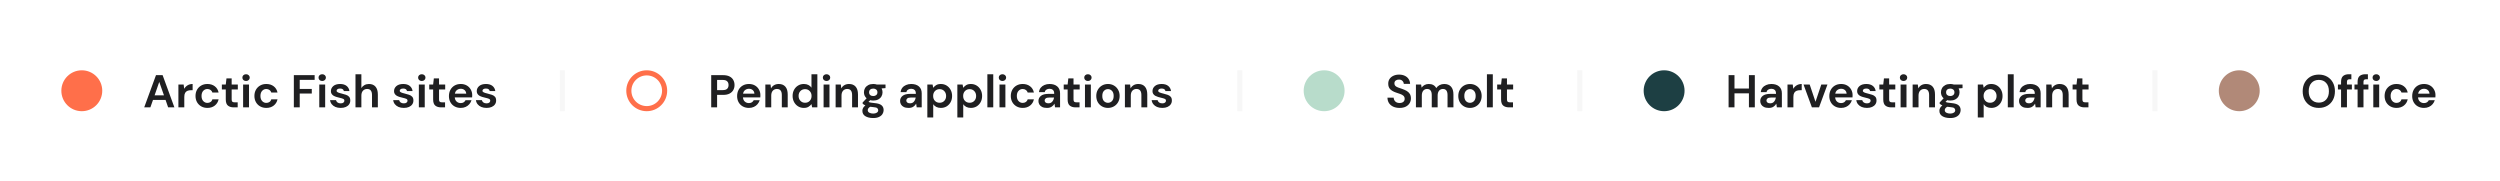 <svg xmlns:xlink="http://www.w3.org/1999/xlink" xmlns="http://www.w3.org/2000/svg" width="978" height="71" viewBox="0 0 978 71" fill="none">
<rect width="978" height="71" fill="white"/>
<circle cx="32" cy="35.5" r="8" fill="#FF6F4A"/>
<path d="M56.414 42L61.022 29.4H63.614L68.222 42H65.774L64.766 39.084H59.852L58.826 42H56.414ZM60.482 37.284H64.136L62.3 32.046L60.482 37.284ZM69.791 42V33.072H71.843L72.059 34.746C72.383 34.17 72.821 33.714 73.373 33.378C73.937 33.03 74.597 32.856 75.353 32.856V35.286H74.705C74.201 35.286 73.751 35.364 73.355 35.52C72.959 35.676 72.647 35.946 72.419 36.33C72.203 36.714 72.095 37.248 72.095 37.932V42H69.791ZM81.144 42.216C80.232 42.216 79.428 42.018 78.732 41.622C78.036 41.226 77.484 40.674 77.076 39.966C76.68 39.258 76.482 38.448 76.482 37.536C76.482 36.624 76.68 35.814 77.076 35.106C77.484 34.398 78.036 33.846 78.732 33.45C79.428 33.054 80.232 32.856 81.144 32.856C82.284 32.856 83.244 33.156 84.024 33.756C84.804 34.344 85.302 35.16 85.518 36.204H83.088C82.968 35.772 82.728 35.436 82.368 35.196C82.02 34.944 81.606 34.818 81.126 34.818C80.49 34.818 79.95 35.058 79.506 35.538C79.062 36.018 78.84 36.684 78.84 37.536C78.84 38.388 79.062 39.054 79.506 39.534C79.95 40.014 80.49 40.254 81.126 40.254C81.606 40.254 82.02 40.134 82.368 39.894C82.728 39.654 82.968 39.312 83.088 38.868H85.518C85.302 39.876 84.804 40.686 84.024 41.298C83.244 41.91 82.284 42.216 81.144 42.216ZM91.418 42C90.481 42 89.731 41.772 89.168 41.316C88.603 40.86 88.322 40.05 88.322 38.886V34.998H86.791V33.072H88.322L88.591 30.678H90.626V33.072H93.037V34.998H90.626V38.904C90.626 39.336 90.716 39.636 90.895 39.804C91.088 39.96 91.412 40.038 91.868 40.038H92.984V42H91.418ZM96.258 31.686C95.838 31.686 95.49 31.56 95.214 31.308C94.95 31.056 94.818 30.738 94.818 30.354C94.818 29.97 94.95 29.658 95.214 29.418C95.49 29.166 95.838 29.04 96.258 29.04C96.678 29.04 97.02 29.166 97.284 29.418C97.56 29.658 97.698 29.97 97.698 30.354C97.698 30.738 97.56 31.056 97.284 31.308C97.02 31.56 96.678 31.686 96.258 31.686ZM95.106 42V33.072H97.41V42H95.106ZM104.189 42.216C103.277 42.216 102.473 42.018 101.777 41.622C101.081 41.226 100.529 40.674 100.121 39.966C99.725 39.258 99.526 38.448 99.526 37.536C99.526 36.624 99.725 35.814 100.121 35.106C100.529 34.398 101.081 33.846 101.777 33.45C102.473 33.054 103.277 32.856 104.189 32.856C105.329 32.856 106.289 33.156 107.069 33.756C107.849 34.344 108.347 35.16 108.563 36.204H106.133C106.013 35.772 105.773 35.436 105.413 35.196C105.065 34.944 104.651 34.818 104.171 34.818C103.535 34.818 102.995 35.058 102.551 35.538C102.107 36.018 101.885 36.684 101.885 37.536C101.885 38.388 102.107 39.054 102.551 39.534C102.995 40.014 103.535 40.254 104.171 40.254C104.651 40.254 105.065 40.134 105.413 39.894C105.773 39.654 106.013 39.312 106.133 38.868H108.563C108.347 39.876 107.849 40.686 107.069 41.298C106.289 41.91 105.329 42.216 104.189 42.216ZM114.951 42V29.4H123.087V31.254H117.255V34.782H121.971V36.6H117.255V42H114.951ZM126.053 31.686C125.633 31.686 125.285 31.56 125.009 31.308C124.745 31.056 124.613 30.738 124.613 30.354C124.613 29.97 124.745 29.658 125.009 29.418C125.285 29.166 125.633 29.04 126.053 29.04C126.473 29.04 126.815 29.166 127.079 29.418C127.355 29.658 127.493 29.97 127.493 30.354C127.493 30.738 127.355 31.056 127.079 31.308C126.815 31.56 126.473 31.686 126.053 31.686ZM124.901 42V33.072H127.205V42H124.901ZM133.299 42.216C132.507 42.216 131.811 42.09 131.211 41.838C130.611 41.574 130.131 41.214 129.771 40.758C129.411 40.302 129.195 39.774 129.123 39.174H131.445C131.517 39.522 131.709 39.822 132.021 40.074C132.345 40.314 132.759 40.434 133.263 40.434C133.767 40.434 134.133 40.332 134.361 40.128C134.601 39.924 134.721 39.69 134.721 39.426C134.721 39.042 134.553 38.784 134.217 38.652C133.881 38.508 133.413 38.37 132.813 38.238C132.429 38.154 132.039 38.052 131.643 37.932C131.247 37.812 130.881 37.662 130.545 37.482C130.221 37.29 129.957 37.05 129.753 36.762C129.549 36.462 129.447 36.096 129.447 35.664C129.447 34.872 129.759 34.206 130.383 33.666C131.019 33.126 131.907 32.856 133.047 32.856C134.103 32.856 134.943 33.102 135.567 33.594C136.203 34.086 136.581 34.764 136.701 35.628H134.523C134.391 34.968 133.893 34.638 133.029 34.638C132.597 34.638 132.261 34.722 132.021 34.89C131.793 35.058 131.679 35.268 131.679 35.52C131.679 35.784 131.853 35.994 132.201 36.15C132.549 36.306 133.011 36.45 133.587 36.582C134.211 36.726 134.781 36.888 135.297 37.068C135.825 37.236 136.245 37.494 136.557 37.842C136.869 38.178 137.025 38.664 137.025 39.3C137.037 39.852 136.893 40.35 136.593 40.794C136.293 41.238 135.861 41.586 135.297 41.838C134.733 42.09 134.067 42.216 133.299 42.216ZM139.066 42V29.04H141.37V34.44C141.67 33.948 142.072 33.564 142.576 33.288C143.092 33 143.68 32.856 144.34 32.856C145.444 32.856 146.296 33.204 146.896 33.9C147.508 34.596 147.814 35.616 147.814 36.96V42H145.528V37.176C145.528 36.408 145.372 35.82 145.06 35.412C144.76 35.004 144.28 34.8 143.62 34.8C142.972 34.8 142.432 35.028 142 35.484C141.58 35.94 141.37 36.576 141.37 37.392V42H139.066ZM157.997 42.216C157.205 42.216 156.509 42.09 155.909 41.838C155.309 41.574 154.829 41.214 154.469 40.758C154.109 40.302 153.893 39.774 153.821 39.174H156.143C156.215 39.522 156.407 39.822 156.719 40.074C157.043 40.314 157.457 40.434 157.961 40.434C158.465 40.434 158.831 40.332 159.059 40.128C159.299 39.924 159.419 39.69 159.419 39.426C159.419 39.042 159.251 38.784 158.915 38.652C158.579 38.508 158.111 38.37 157.511 38.238C157.127 38.154 156.737 38.052 156.341 37.932C155.945 37.812 155.579 37.662 155.243 37.482C154.919 37.29 154.655 37.05 154.451 36.762C154.247 36.462 154.145 36.096 154.145 35.664C154.145 34.872 154.457 34.206 155.081 33.666C155.717 33.126 156.605 32.856 157.745 32.856C158.801 32.856 159.641 33.102 160.265 33.594C160.901 34.086 161.279 34.764 161.399 35.628H159.221C159.089 34.968 158.591 34.638 157.727 34.638C157.295 34.638 156.959 34.722 156.719 34.89C156.491 35.058 156.377 35.268 156.377 35.52C156.377 35.784 156.551 35.994 156.899 36.15C157.247 36.306 157.709 36.45 158.285 36.582C158.909 36.726 159.479 36.888 159.995 37.068C160.523 37.236 160.943 37.494 161.255 37.842C161.567 38.178 161.723 38.664 161.723 39.3C161.735 39.852 161.591 40.35 161.291 40.794C160.991 41.238 160.559 41.586 159.995 41.838C159.431 42.09 158.765 42.216 157.997 42.216ZM165.006 31.686C164.586 31.686 164.238 31.56 163.962 31.308C163.698 31.056 163.566 30.738 163.566 30.354C163.566 29.97 163.698 29.658 163.962 29.418C164.238 29.166 164.586 29.04 165.006 29.04C165.426 29.04 165.768 29.166 166.032 29.418C166.308 29.658 166.446 29.97 166.446 30.354C166.446 30.738 166.308 31.056 166.032 31.308C165.768 31.56 165.426 31.686 165.006 31.686ZM163.854 42V33.072H166.158V42H163.854ZM172.541 42C171.605 42 170.855 41.772 170.291 41.316C169.727 40.86 169.445 40.05 169.445 38.886V34.998H167.915V33.072H169.445L169.715 30.678H171.749V33.072H174.161V34.998H171.749V38.904C171.749 39.336 171.839 39.636 172.019 39.804C172.211 39.96 172.535 40.038 172.991 40.038H174.107V42H172.541ZM180.248 42.216C179.348 42.216 178.55 42.024 177.854 41.64C177.158 41.256 176.612 40.716 176.216 40.02C175.82 39.324 175.622 38.52 175.622 37.608C175.622 36.684 175.814 35.862 176.198 35.142C176.594 34.422 177.134 33.864 177.818 33.468C178.514 33.06 179.33 32.856 180.266 32.856C181.142 32.856 181.916 33.048 182.588 33.432C183.26 33.816 183.782 34.344 184.154 35.016C184.538 35.676 184.73 36.414 184.73 37.23C184.73 37.362 184.724 37.5 184.712 37.644C184.712 37.788 184.706 37.938 184.694 38.094H177.908C177.956 38.79 178.196 39.336 178.628 39.732C179.072 40.128 179.606 40.326 180.23 40.326C180.698 40.326 181.088 40.224 181.4 40.02C181.724 39.804 181.964 39.528 182.12 39.192H184.46C184.292 39.756 184.01 40.272 183.614 40.74C183.23 41.196 182.75 41.556 182.174 41.82C181.61 42.084 180.968 42.216 180.248 42.216ZM180.266 34.728C179.702 34.728 179.204 34.89 178.772 35.214C178.34 35.526 178.064 36.006 177.944 36.654H182.39C182.354 36.066 182.138 35.598 181.742 35.25C181.346 34.902 180.854 34.728 180.266 34.728ZM190.358 42.216C189.566 42.216 188.87 42.09 188.27 41.838C187.67 41.574 187.19 41.214 186.83 40.758C186.47 40.302 186.254 39.774 186.182 39.174H188.504C188.576 39.522 188.768 39.822 189.08 40.074C189.404 40.314 189.818 40.434 190.322 40.434C190.826 40.434 191.192 40.332 191.42 40.128C191.66 39.924 191.78 39.69 191.78 39.426C191.78 39.042 191.612 38.784 191.276 38.652C190.94 38.508 190.472 38.37 189.872 38.238C189.488 38.154 189.098 38.052 188.702 37.932C188.306 37.812 187.94 37.662 187.604 37.482C187.28 37.29 187.016 37.05 186.812 36.762C186.608 36.462 186.506 36.096 186.506 35.664C186.506 34.872 186.818 34.206 187.442 33.666C188.078 33.126 188.966 32.856 190.106 32.856C191.162 32.856 192.002 33.102 192.626 33.594C193.262 34.086 193.64 34.764 193.76 35.628H191.582C191.45 34.968 190.952 34.638 190.088 34.638C189.656 34.638 189.32 34.722 189.08 34.89C188.852 35.058 188.738 35.268 188.738 35.52C188.738 35.784 188.912 35.994 189.26 36.15C189.608 36.306 190.07 36.45 190.646 36.582C191.27 36.726 191.84 36.888 192.356 37.068C192.884 37.236 193.304 37.494 193.616 37.842C193.928 38.178 194.084 38.664 194.084 39.3C194.096 39.852 193.952 40.35 193.652 40.794C193.352 41.238 192.92 41.586 192.356 41.838C191.792 42.09 191.126 42.216 190.358 42.216Z" fill="#1F1F21"/>
<rect x="219" y="27.5" width="2" height="16" fill="#F7F7F7"/>
<circle cx="253" cy="35.5" r="7" stroke="#FF6F4A" stroke-width="2"/>
<path d="M278.224 42V29.4H282.886C283.894 29.4 284.728 29.568 285.388 29.904C286.048 30.24 286.54 30.702 286.864 31.29C287.188 31.878 287.35 32.538 287.35 33.27C287.35 33.966 287.194 34.608 286.882 35.196C286.57 35.772 286.084 36.24 285.424 36.6C284.764 36.948 283.918 37.122 282.886 37.122H280.528V42H278.224ZM280.528 35.25H282.742C283.546 35.25 284.122 35.076 284.47 34.728C284.83 34.368 285.01 33.882 285.01 33.27C285.01 32.646 284.83 32.16 284.47 31.812C284.122 31.452 283.546 31.272 282.742 31.272H280.528V35.25ZM292.985 42.216C292.085 42.216 291.287 42.024 290.591 41.64C289.895 41.256 289.349 40.716 288.953 40.02C288.557 39.324 288.359 38.52 288.359 37.608C288.359 36.684 288.551 35.862 288.935 35.142C289.331 34.422 289.871 33.864 290.555 33.468C291.251 33.06 292.067 32.856 293.003 32.856C293.879 32.856 294.653 33.048 295.325 33.432C295.997 33.816 296.519 34.344 296.891 35.016C297.275 35.676 297.467 36.414 297.467 37.23C297.467 37.362 297.461 37.5 297.449 37.644C297.449 37.788 297.443 37.938 297.431 38.094H290.645C290.693 38.79 290.933 39.336 291.365 39.732C291.809 40.128 292.343 40.326 292.967 40.326C293.435 40.326 293.825 40.224 294.137 40.02C294.461 39.804 294.701 39.528 294.857 39.192H297.197C297.029 39.756 296.747 40.272 296.351 40.74C295.967 41.196 295.487 41.556 294.911 41.82C294.347 42.084 293.705 42.216 292.985 42.216ZM293.003 34.728C292.439 34.728 291.941 34.89 291.509 35.214C291.077 35.526 290.801 36.006 290.681 36.654H295.127C295.091 36.066 294.875 35.598 294.479 35.25C294.083 34.902 293.591 34.728 293.003 34.728ZM299.404 42V33.072H301.438L301.618 34.584C301.894 34.056 302.29 33.636 302.806 33.324C303.334 33.012 303.952 32.856 304.66 32.856C305.764 32.856 306.622 33.204 307.234 33.9C307.846 34.596 308.152 35.616 308.152 36.96V42H305.848V37.176C305.848 36.408 305.692 35.82 305.38 35.412C305.068 35.004 304.582 34.8 303.922 34.8C303.274 34.8 302.74 35.028 302.32 35.484C301.912 35.94 301.708 36.576 301.708 37.392V42H299.404ZM314.46 42.216C313.62 42.216 312.87 42.012 312.21 41.604C311.55 41.196 311.028 40.638 310.644 39.93C310.26 39.222 310.068 38.418 310.068 37.518C310.068 36.618 310.26 35.82 310.644 35.124C311.028 34.416 311.55 33.864 312.21 33.468C312.87 33.06 313.62 32.856 314.46 32.856C315.132 32.856 315.72 32.982 316.224 33.234C316.728 33.486 317.136 33.84 317.448 34.296V29.04H319.752V42H317.7L317.448 40.722C317.16 41.118 316.776 41.466 316.296 41.766C315.828 42.066 315.216 42.216 314.46 42.216ZM314.946 40.2C315.69 40.2 316.296 39.954 316.764 39.462C317.244 38.958 317.484 38.316 317.484 37.536C317.484 36.756 317.244 36.12 316.764 35.628C316.296 35.124 315.69 34.872 314.946 34.872C314.214 34.872 313.608 35.118 313.128 35.61C312.648 36.102 312.408 36.738 312.408 37.518C312.408 38.298 312.648 38.94 313.128 39.444C313.608 39.948 314.214 40.2 314.946 40.2ZM323.34 31.686C322.92 31.686 322.572 31.56 322.296 31.308C322.032 31.056 321.9 30.738 321.9 30.354C321.9 29.97 322.032 29.658 322.296 29.418C322.572 29.166 322.92 29.04 323.34 29.04C323.76 29.04 324.102 29.166 324.366 29.418C324.642 29.658 324.78 29.97 324.78 30.354C324.78 30.738 324.642 31.056 324.366 31.308C324.102 31.56 323.76 31.686 323.34 31.686ZM322.188 42V33.072H324.492V42H322.188ZM326.897 42V33.072H328.931L329.111 34.584C329.387 34.056 329.783 33.636 330.299 33.324C330.827 33.012 331.445 32.856 332.153 32.856C333.257 32.856 334.115 33.204 334.727 33.9C335.339 34.596 335.645 35.616 335.645 36.96V42H333.341V37.176C333.341 36.408 333.185 35.82 332.873 35.412C332.561 35.004 332.075 34.8 331.415 34.8C330.767 34.8 330.233 35.028 329.813 35.484C329.405 35.94 329.201 36.576 329.201 37.392V42H326.897ZM341.628 39.336C341.196 39.336 340.794 39.288 340.422 39.192L339.756 39.858C339.96 39.966 340.236 40.056 340.584 40.128C340.932 40.2 341.496 40.272 342.276 40.344C343.464 40.452 344.328 40.734 344.868 41.19C345.408 41.646 345.678 42.276 345.678 43.08C345.678 43.608 345.534 44.106 345.246 44.574C344.958 45.054 344.514 45.438 343.914 45.726C343.314 46.026 342.546 46.176 341.61 46.176C340.338 46.176 339.312 45.936 338.532 45.456C337.752 44.988 337.362 44.28 337.362 43.332C337.362 42.528 337.752 41.832 338.532 41.244C338.292 41.136 338.082 41.022 337.902 40.902C337.734 40.782 337.584 40.656 337.452 40.524V40.11L339.018 38.454C338.322 37.842 337.974 37.056 337.974 36.096C337.974 35.496 338.118 34.95 338.406 34.458C338.706 33.966 339.126 33.576 339.666 33.288C340.206 33 340.86 32.856 341.628 32.856C342.132 32.856 342.6 32.928 343.032 33.072H346.416V34.476L344.886 34.584C345.126 35.04 345.246 35.544 345.246 36.096C345.246 36.696 345.102 37.242 344.814 37.734C344.526 38.226 344.106 38.616 343.554 38.904C343.014 39.192 342.372 39.336 341.628 39.336ZM341.628 37.572C342.096 37.572 342.48 37.446 342.78 37.194C343.092 36.942 343.248 36.582 343.248 36.114C343.248 35.646 343.092 35.286 342.78 35.034C342.48 34.782 342.096 34.656 341.628 34.656C341.136 34.656 340.74 34.782 340.44 35.034C340.14 35.286 339.99 35.646 339.99 36.114C339.99 36.582 340.14 36.942 340.44 37.194C340.74 37.446 341.136 37.572 341.628 37.572ZM339.468 43.098C339.468 43.542 339.672 43.872 340.08 44.088C340.5 44.316 341.01 44.43 341.61 44.43C342.186 44.43 342.654 44.31 343.014 44.07C343.374 43.842 343.554 43.53 343.554 43.134C343.554 42.81 343.434 42.54 343.194 42.324C342.966 42.108 342.504 41.976 341.808 41.928C341.316 41.892 340.86 41.838 340.44 41.766C340.092 41.958 339.84 42.168 339.684 42.396C339.54 42.624 339.468 42.858 339.468 43.098ZM355.463 42.216C354.695 42.216 354.065 42.096 353.573 41.856C353.081 41.604 352.715 41.274 352.475 40.866C352.235 40.458 352.115 40.008 352.115 39.516C352.115 38.688 352.439 38.016 353.087 37.5C353.735 36.984 354.707 36.726 356.003 36.726H358.271V36.51C358.271 35.898 358.097 35.448 357.749 35.16C357.401 34.872 356.969 34.728 356.453 34.728C355.985 34.728 355.577 34.842 355.229 35.07C354.881 35.286 354.665 35.61 354.581 36.042H352.331C352.391 35.394 352.607 34.83 352.979 34.35C353.363 33.87 353.855 33.504 354.455 33.252C355.055 32.988 355.727 32.856 356.471 32.856C357.743 32.856 358.745 33.174 359.477 33.81C360.209 34.446 360.575 35.346 360.575 36.51V42H358.613L358.397 40.56C358.133 41.04 357.761 41.436 357.281 41.748C356.813 42.06 356.207 42.216 355.463 42.216ZM355.985 40.416C356.645 40.416 357.155 40.2 357.515 39.768C357.887 39.336 358.121 38.802 358.217 38.166H356.255C355.643 38.166 355.205 38.28 354.941 38.508C354.677 38.724 354.545 38.994 354.545 39.318C354.545 39.666 354.677 39.936 354.941 40.128C355.205 40.32 355.553 40.416 355.985 40.416ZM362.774 45.96V33.072H364.826L365.078 34.35C365.366 33.954 365.744 33.606 366.212 33.306C366.692 33.006 367.31 32.856 368.066 32.856C368.906 32.856 369.656 33.06 370.316 33.468C370.976 33.876 371.498 34.434 371.882 35.142C372.266 35.85 372.458 36.654 372.458 37.554C372.458 38.454 372.266 39.258 371.882 39.966C371.498 40.662 370.976 41.214 370.316 41.622C369.656 42.018 368.906 42.216 368.066 42.216C367.394 42.216 366.806 42.09 366.302 41.838C365.798 41.586 365.39 41.232 365.078 40.776V45.96H362.774ZM367.58 40.2C368.312 40.2 368.918 39.954 369.398 39.462C369.878 38.97 370.118 38.334 370.118 37.554C370.118 36.774 369.878 36.132 369.398 35.628C368.918 35.124 368.312 34.872 367.58 34.872C366.836 34.872 366.224 35.124 365.744 35.628C365.276 36.12 365.042 36.756 365.042 37.536C365.042 38.316 365.276 38.958 365.744 39.462C366.224 39.954 366.836 40.2 367.58 40.2ZM374.516 45.96V33.072H376.568L376.82 34.35C377.108 33.954 377.486 33.606 377.954 33.306C378.434 33.006 379.052 32.856 379.808 32.856C380.648 32.856 381.398 33.06 382.058 33.468C382.718 33.876 383.24 34.434 383.624 35.142C384.008 35.85 384.2 36.654 384.2 37.554C384.2 38.454 384.008 39.258 383.624 39.966C383.24 40.662 382.718 41.214 382.058 41.622C381.398 42.018 380.648 42.216 379.808 42.216C379.136 42.216 378.548 42.09 378.044 41.838C377.54 41.586 377.132 41.232 376.82 40.776V45.96H374.516ZM379.322 40.2C380.054 40.2 380.66 39.954 381.14 39.462C381.62 38.97 381.86 38.334 381.86 37.554C381.86 36.774 381.62 36.132 381.14 35.628C380.66 35.124 380.054 34.872 379.322 34.872C378.578 34.872 377.966 35.124 377.486 35.628C377.018 36.12 376.784 36.756 376.784 37.536C376.784 38.316 377.018 38.958 377.486 39.462C377.966 39.954 378.578 40.2 379.322 40.2ZM386.258 42V29.04H388.562V42H386.258ZM392.158 31.686C391.738 31.686 391.39 31.56 391.114 31.308C390.85 31.056 390.718 30.738 390.718 30.354C390.718 29.97 390.85 29.658 391.114 29.418C391.39 29.166 391.738 29.04 392.158 29.04C392.578 29.04 392.92 29.166 393.184 29.418C393.46 29.658 393.598 29.97 393.598 30.354C393.598 30.738 393.46 31.056 393.184 31.308C392.92 31.56 392.578 31.686 392.158 31.686ZM391.006 42V33.072H393.31V42H391.006ZM400.089 42.216C399.177 42.216 398.373 42.018 397.677 41.622C396.981 41.226 396.429 40.674 396.021 39.966C395.625 39.258 395.427 38.448 395.427 37.536C395.427 36.624 395.625 35.814 396.021 35.106C396.429 34.398 396.981 33.846 397.677 33.45C398.373 33.054 399.177 32.856 400.089 32.856C401.229 32.856 402.189 33.156 402.969 33.756C403.749 34.344 404.247 35.16 404.463 36.204H402.033C401.913 35.772 401.673 35.436 401.313 35.196C400.965 34.944 400.551 34.818 400.071 34.818C399.435 34.818 398.895 35.058 398.451 35.538C398.007 36.018 397.785 36.684 397.785 37.536C397.785 38.388 398.007 39.054 398.451 39.534C398.895 40.014 399.435 40.254 400.071 40.254C400.551 40.254 400.965 40.134 401.313 39.894C401.673 39.654 401.913 39.312 402.033 38.868H404.463C404.247 39.876 403.749 40.686 402.969 41.298C402.189 41.91 401.229 42.216 400.089 42.216ZM409.586 42.216C408.818 42.216 408.188 42.096 407.696 41.856C407.204 41.604 406.838 41.274 406.598 40.866C406.358 40.458 406.238 40.008 406.238 39.516C406.238 38.688 406.562 38.016 407.21 37.5C407.858 36.984 408.83 36.726 410.126 36.726H412.394V36.51C412.394 35.898 412.22 35.448 411.872 35.16C411.524 34.872 411.092 34.728 410.576 34.728C410.108 34.728 409.7 34.842 409.352 35.07C409.004 35.286 408.788 35.61 408.704 36.042H406.454C406.514 35.394 406.73 34.83 407.102 34.35C407.486 33.87 407.978 33.504 408.578 33.252C409.178 32.988 409.85 32.856 410.594 32.856C411.866 32.856 412.868 33.174 413.6 33.81C414.332 34.446 414.698 35.346 414.698 36.51V42H412.736L412.52 40.56C412.256 41.04 411.884 41.436 411.404 41.748C410.936 42.06 410.33 42.216 409.586 42.216ZM410.108 40.416C410.768 40.416 411.278 40.2 411.638 39.768C412.01 39.336 412.244 38.802 412.34 38.166H410.378C409.766 38.166 409.328 38.28 409.064 38.508C408.8 38.724 408.668 38.994 408.668 39.318C408.668 39.666 408.8 39.936 409.064 40.128C409.328 40.32 409.676 40.416 410.108 40.416ZM420.752 42C419.816 42 419.066 41.772 418.502 41.316C417.938 40.86 417.656 40.05 417.656 38.886V34.998H416.126V33.072H417.656L417.926 30.678H419.96V33.072H422.372V34.998H419.96V38.904C419.96 39.336 420.05 39.636 420.23 39.804C420.422 39.96 420.746 40.038 421.202 40.038H422.318V42H420.752ZM425.592 31.686C425.172 31.686 424.824 31.56 424.548 31.308C424.284 31.056 424.152 30.738 424.152 30.354C424.152 29.97 424.284 29.658 424.548 29.418C424.824 29.166 425.172 29.04 425.592 29.04C426.012 29.04 426.354 29.166 426.618 29.418C426.894 29.658 427.032 29.97 427.032 30.354C427.032 30.738 426.894 31.056 426.618 31.308C426.354 31.56 426.012 31.686 425.592 31.686ZM424.44 42V33.072H426.744V42H424.44ZM433.433 42.216C432.569 42.216 431.789 42.018 431.093 41.622C430.409 41.226 429.863 40.68 429.455 39.984C429.059 39.276 428.861 38.46 428.861 37.536C428.861 36.612 429.065 35.802 429.473 35.106C429.881 34.398 430.427 33.846 431.111 33.45C431.807 33.054 432.587 32.856 433.451 32.856C434.303 32.856 435.071 33.054 435.755 33.45C436.451 33.846 436.997 34.398 437.393 35.106C437.801 35.802 438.005 36.612 438.005 37.536C438.005 38.46 437.801 39.276 437.393 39.984C436.997 40.68 436.451 41.226 435.755 41.622C435.059 42.018 434.285 42.216 433.433 42.216ZM433.433 40.218C434.033 40.218 434.555 39.996 434.999 39.552C435.443 39.096 435.665 38.424 435.665 37.536C435.665 36.648 435.443 35.982 434.999 35.538C434.555 35.082 434.039 34.854 433.451 34.854C432.839 34.854 432.311 35.082 431.867 35.538C431.435 35.982 431.219 36.648 431.219 37.536C431.219 38.424 431.435 39.096 431.867 39.552C432.311 39.996 432.833 40.218 433.433 40.218ZM440.065 42V33.072H442.099L442.279 34.584C442.555 34.056 442.951 33.636 443.467 33.324C443.995 33.012 444.613 32.856 445.321 32.856C446.425 32.856 447.283 33.204 447.895 33.9C448.507 34.596 448.813 35.616 448.813 36.96V42H446.509V37.176C446.509 36.408 446.353 35.82 446.041 35.412C445.729 35.004 445.243 34.8 444.583 34.8C443.935 34.8 443.401 35.028 442.981 35.484C442.573 35.94 442.369 36.576 442.369 37.392V42H440.065ZM454.706 42.216C453.914 42.216 453.218 42.09 452.618 41.838C452.018 41.574 451.538 41.214 451.178 40.758C450.818 40.302 450.602 39.774 450.53 39.174H452.852C452.924 39.522 453.116 39.822 453.428 40.074C453.752 40.314 454.166 40.434 454.67 40.434C455.174 40.434 455.54 40.332 455.768 40.128C456.008 39.924 456.128 39.69 456.128 39.426C456.128 39.042 455.96 38.784 455.624 38.652C455.288 38.508 454.82 38.37 454.22 38.238C453.836 38.154 453.446 38.052 453.05 37.932C452.654 37.812 452.288 37.662 451.952 37.482C451.628 37.29 451.364 37.05 451.16 36.762C450.956 36.462 450.854 36.096 450.854 35.664C450.854 34.872 451.166 34.206 451.79 33.666C452.426 33.126 453.314 32.856 454.454 32.856C455.51 32.856 456.35 33.102 456.974 33.594C457.61 34.086 457.988 34.764 458.108 35.628H455.93C455.798 34.968 455.3 34.638 454.436 34.638C454.004 34.638 453.668 34.722 453.428 34.89C453.2 35.058 453.086 35.268 453.086 35.52C453.086 35.784 453.26 35.994 453.608 36.15C453.956 36.306 454.418 36.45 454.994 36.582C455.618 36.726 456.188 36.888 456.704 37.068C457.232 37.236 457.652 37.494 457.964 37.842C458.276 38.178 458.432 38.664 458.432 39.3C458.444 39.852 458.3 40.35 458 40.794C457.7 41.238 457.268 41.586 456.704 41.838C456.14 42.09 455.474 42.216 454.706 42.216Z" fill="#1F1F21"/>
<rect x="484" y="27.5" width="2" height="16" fill="#F7F7F7"/>
<circle cx="518" cy="35.5" r="8" fill="#B8DCCB"/>
<path d="M547.526 42.216C546.602 42.216 545.786 42.06 545.078 41.748C544.37 41.424 543.812 40.968 543.404 40.38C542.996 39.78 542.786 39.054 542.774 38.202H545.204C545.228 38.79 545.438 39.288 545.834 39.696C546.242 40.092 546.8 40.29 547.508 40.29C548.12 40.29 548.606 40.146 548.966 39.858C549.326 39.558 549.506 39.162 549.506 38.67C549.506 38.154 549.344 37.752 549.02 37.464C548.708 37.176 548.288 36.942 547.76 36.762C547.232 36.582 546.668 36.39 546.068 36.186C545.096 35.85 544.352 35.418 543.836 34.89C543.332 34.362 543.08 33.66 543.08 32.784C543.068 32.04 543.242 31.404 543.602 30.876C543.974 30.336 544.478 29.922 545.114 29.634C545.75 29.334 546.482 29.184 547.31 29.184C548.15 29.184 548.888 29.334 549.524 29.634C550.172 29.934 550.676 30.354 551.036 30.894C551.408 31.434 551.606 32.076 551.63 32.82H549.164C549.152 32.376 548.978 31.986 548.642 31.65C548.318 31.302 547.862 31.128 547.274 31.128C546.77 31.116 546.344 31.242 545.996 31.506C545.66 31.758 545.492 32.13 545.492 32.622C545.492 33.042 545.624 33.378 545.888 33.63C546.152 33.87 546.512 34.074 546.968 34.242C547.424 34.41 547.946 34.59 548.534 34.782C549.158 34.998 549.728 35.25 550.244 35.538C550.76 35.826 551.174 36.21 551.486 36.69C551.798 37.158 551.954 37.764 551.954 38.508C551.954 39.168 551.786 39.78 551.45 40.344C551.114 40.908 550.616 41.364 549.956 41.712C549.296 42.048 548.486 42.216 547.526 42.216ZM553.91 42V33.072H555.944L556.142 34.278C556.43 33.846 556.808 33.504 557.276 33.252C557.756 32.988 558.308 32.856 558.932 32.856C560.312 32.856 561.29 33.39 561.866 34.458C562.19 33.966 562.622 33.576 563.162 33.288C563.714 33 564.314 32.856 564.962 32.856C566.126 32.856 567.02 33.204 567.644 33.9C568.268 34.596 568.58 35.616 568.58 36.96V42H566.276V37.176C566.276 36.408 566.126 35.82 565.826 35.412C565.538 35.004 565.088 34.8 564.476 34.8C563.852 34.8 563.348 35.028 562.964 35.484C562.592 35.94 562.406 36.576 562.406 37.392V42H560.102V37.176C560.102 36.408 559.952 35.82 559.652 35.412C559.352 35.004 558.89 34.8 558.266 34.8C557.654 34.8 557.156 35.028 556.772 35.484C556.4 35.94 556.214 36.576 556.214 37.392V42H553.91ZM575.052 42.216C574.188 42.216 573.408 42.018 572.712 41.622C572.028 41.226 571.482 40.68 571.074 39.984C570.678 39.276 570.48 38.46 570.48 37.536C570.48 36.612 570.684 35.802 571.092 35.106C571.5 34.398 572.046 33.846 572.73 33.45C573.426 33.054 574.206 32.856 575.07 32.856C575.922 32.856 576.69 33.054 577.374 33.45C578.07 33.846 578.616 34.398 579.012 35.106C579.42 35.802 579.624 36.612 579.624 37.536C579.624 38.46 579.42 39.276 579.012 39.984C578.616 40.68 578.07 41.226 577.374 41.622C576.678 42.018 575.904 42.216 575.052 42.216ZM575.052 40.218C575.652 40.218 576.174 39.996 576.618 39.552C577.062 39.096 577.284 38.424 577.284 37.536C577.284 36.648 577.062 35.982 576.618 35.538C576.174 35.082 575.658 34.854 575.07 34.854C574.458 34.854 573.93 35.082 573.486 35.538C573.054 35.982 572.838 36.648 572.838 37.536C572.838 38.424 573.054 39.096 573.486 39.552C573.93 39.996 574.452 40.218 575.052 40.218ZM581.684 42V29.04H583.988V42H581.684ZM590.32 42C589.384 42 588.634 41.772 588.07 41.316C587.506 40.86 587.224 40.05 587.224 38.886V34.998H585.694V33.072H587.224L587.494 30.678H589.528V33.072H591.94V34.998H589.528V38.904C589.528 39.336 589.618 39.636 589.798 39.804C589.99 39.96 590.314 40.038 590.77 40.038H591.886V42H590.32Z" fill="#1F1F21"/>
<rect x="617" y="27.5" width="2" height="16" fill="#F7F7F7"/>
<circle cx="651" cy="35.5" r="8" fill="#1D3F43"/>
<path d="M676.224 42V29.4H678.528V34.638H684.18V29.4H686.484V42H684.18V36.51H678.528V42H676.224ZM691.957 42.216C691.189 42.216 690.559 42.096 690.067 41.856C689.575 41.604 689.209 41.274 688.969 40.866C688.729 40.458 688.609 40.008 688.609 39.516C688.609 38.688 688.933 38.016 689.581 37.5C690.229 36.984 691.201 36.726 692.497 36.726H694.765V36.51C694.765 35.898 694.591 35.448 694.243 35.16C693.895 34.872 693.463 34.728 692.947 34.728C692.479 34.728 692.071 34.842 691.723 35.07C691.375 35.286 691.159 35.61 691.075 36.042H688.825C688.885 35.394 689.101 34.83 689.473 34.35C689.857 33.87 690.349 33.504 690.949 33.252C691.549 32.988 692.221 32.856 692.965 32.856C694.237 32.856 695.239 33.174 695.971 33.81C696.703 34.446 697.069 35.346 697.069 36.51V42H695.107L694.891 40.56C694.627 41.04 694.255 41.436 693.775 41.748C693.307 42.06 692.701 42.216 691.957 42.216ZM692.479 40.416C693.139 40.416 693.649 40.2 694.009 39.768C694.381 39.336 694.615 38.802 694.711 38.166H692.749C692.137 38.166 691.699 38.28 691.435 38.508C691.171 38.724 691.039 38.994 691.039 39.318C691.039 39.666 691.171 39.936 691.435 40.128C691.699 40.32 692.047 40.416 692.479 40.416ZM699.268 42V33.072H701.32L701.536 34.746C701.86 34.17 702.298 33.714 702.85 33.378C703.414 33.03 704.074 32.856 704.83 32.856V35.286H704.182C703.678 35.286 703.228 35.364 702.832 35.52C702.436 35.676 702.124 35.946 701.896 36.33C701.68 36.714 701.572 37.248 701.572 37.932V42H699.268ZM708.816 42L705.54 33.072H707.952L710.22 39.822L712.488 33.072H714.9L711.606 42H708.816ZM720.252 42.216C719.352 42.216 718.554 42.024 717.858 41.64C717.162 41.256 716.616 40.716 716.22 40.02C715.824 39.324 715.626 38.52 715.626 37.608C715.626 36.684 715.818 35.862 716.202 35.142C716.598 34.422 717.138 33.864 717.822 33.468C718.518 33.06 719.334 32.856 720.27 32.856C721.146 32.856 721.92 33.048 722.592 33.432C723.264 33.816 723.786 34.344 724.158 35.016C724.542 35.676 724.734 36.414 724.734 37.23C724.734 37.362 724.728 37.5 724.716 37.644C724.716 37.788 724.71 37.938 724.698 38.094H717.912C717.96 38.79 718.2 39.336 718.632 39.732C719.076 40.128 719.61 40.326 720.234 40.326C720.702 40.326 721.092 40.224 721.404 40.02C721.728 39.804 721.968 39.528 722.124 39.192H724.464C724.296 39.756 724.014 40.272 723.618 40.74C723.234 41.196 722.754 41.556 722.178 41.82C721.614 42.084 720.972 42.216 720.252 42.216ZM720.27 34.728C719.706 34.728 719.208 34.89 718.776 35.214C718.344 35.526 718.068 36.006 717.948 36.654H722.394C722.358 36.066 722.142 35.598 721.746 35.25C721.35 34.902 720.858 34.728 720.27 34.728ZM730.362 42.216C729.57 42.216 728.874 42.09 728.274 41.838C727.674 41.574 727.194 41.214 726.834 40.758C726.474 40.302 726.258 39.774 726.186 39.174H728.508C728.58 39.522 728.772 39.822 729.084 40.074C729.408 40.314 729.822 40.434 730.326 40.434C730.83 40.434 731.196 40.332 731.424 40.128C731.664 39.924 731.784 39.69 731.784 39.426C731.784 39.042 731.616 38.784 731.28 38.652C730.944 38.508 730.476 38.37 729.876 38.238C729.492 38.154 729.102 38.052 728.706 37.932C728.31 37.812 727.944 37.662 727.608 37.482C727.284 37.29 727.02 37.05 726.816 36.762C726.612 36.462 726.51 36.096 726.51 35.664C726.51 34.872 726.822 34.206 727.446 33.666C728.082 33.126 728.97 32.856 730.11 32.856C731.166 32.856 732.006 33.102 732.63 33.594C733.266 34.086 733.644 34.764 733.764 35.628H731.586C731.454 34.968 730.956 34.638 730.092 34.638C729.66 34.638 729.324 34.722 729.084 34.89C728.856 35.058 728.742 35.268 728.742 35.52C728.742 35.784 728.916 35.994 729.264 36.15C729.612 36.306 730.074 36.45 730.65 36.582C731.274 36.726 731.844 36.888 732.36 37.068C732.888 37.236 733.308 37.494 733.62 37.842C733.932 38.178 734.088 38.664 734.088 39.3C734.1 39.852 733.956 40.35 733.656 40.794C733.356 41.238 732.924 41.586 732.36 41.838C731.796 42.09 731.13 42.216 730.362 42.216ZM739.826 42C738.89 42 738.14 41.772 737.576 41.316C737.012 40.86 736.73 40.05 736.73 38.886V34.998H735.2V33.072H736.73L737 30.678H739.034V33.072H741.446V34.998H739.034V38.904C739.034 39.336 739.124 39.636 739.304 39.804C739.496 39.96 739.82 40.038 740.276 40.038H741.392V42H739.826ZM744.666 31.686C744.246 31.686 743.898 31.56 743.622 31.308C743.358 31.056 743.226 30.738 743.226 30.354C743.226 29.97 743.358 29.658 743.622 29.418C743.898 29.166 744.246 29.04 744.666 29.04C745.086 29.04 745.428 29.166 745.692 29.418C745.968 29.658 746.106 29.97 746.106 30.354C746.106 30.738 745.968 31.056 745.692 31.308C745.428 31.56 745.086 31.686 744.666 31.686ZM743.514 42V33.072H745.818V42H743.514ZM748.223 42V33.072H750.257L750.437 34.584C750.713 34.056 751.109 33.636 751.625 33.324C752.153 33.012 752.771 32.856 753.479 32.856C754.583 32.856 755.441 33.204 756.053 33.9C756.665 34.596 756.971 35.616 756.971 36.96V42H754.667V37.176C754.667 36.408 754.511 35.82 754.199 35.412C753.887 35.004 753.401 34.8 752.741 34.8C752.093 34.8 751.559 35.028 751.139 35.484C750.731 35.94 750.527 36.576 750.527 37.392V42H748.223ZM762.954 39.336C762.522 39.336 762.12 39.288 761.748 39.192L761.082 39.858C761.286 39.966 761.562 40.056 761.91 40.128C762.258 40.2 762.822 40.272 763.602 40.344C764.79 40.452 765.654 40.734 766.194 41.19C766.734 41.646 767.004 42.276 767.004 43.08C767.004 43.608 766.86 44.106 766.572 44.574C766.284 45.054 765.84 45.438 765.24 45.726C764.64 46.026 763.872 46.176 762.936 46.176C761.664 46.176 760.638 45.936 759.858 45.456C759.078 44.988 758.688 44.28 758.688 43.332C758.688 42.528 759.078 41.832 759.858 41.244C759.618 41.136 759.408 41.022 759.228 40.902C759.06 40.782 758.91 40.656 758.778 40.524V40.11L760.344 38.454C759.648 37.842 759.3 37.056 759.3 36.096C759.3 35.496 759.444 34.95 759.732 34.458C760.032 33.966 760.452 33.576 760.992 33.288C761.532 33 762.186 32.856 762.954 32.856C763.458 32.856 763.926 32.928 764.358 33.072H767.742V34.476L766.212 34.584C766.452 35.04 766.572 35.544 766.572 36.096C766.572 36.696 766.428 37.242 766.14 37.734C765.852 38.226 765.432 38.616 764.88 38.904C764.34 39.192 763.698 39.336 762.954 39.336ZM762.954 37.572C763.422 37.572 763.806 37.446 764.106 37.194C764.418 36.942 764.574 36.582 764.574 36.114C764.574 35.646 764.418 35.286 764.106 35.034C763.806 34.782 763.422 34.656 762.954 34.656C762.462 34.656 762.066 34.782 761.766 35.034C761.466 35.286 761.316 35.646 761.316 36.114C761.316 36.582 761.466 36.942 761.766 37.194C762.066 37.446 762.462 37.572 762.954 37.572ZM760.794 43.098C760.794 43.542 760.998 43.872 761.406 44.088C761.826 44.316 762.336 44.43 762.936 44.43C763.512 44.43 763.98 44.31 764.34 44.07C764.7 43.842 764.88 43.53 764.88 43.134C764.88 42.81 764.76 42.54 764.52 42.324C764.292 42.108 763.83 41.976 763.134 41.928C762.642 41.892 762.186 41.838 761.766 41.766C761.418 41.958 761.166 42.168 761.01 42.396C760.866 42.624 760.794 42.858 760.794 43.098ZM773.711 45.96V33.072H775.763L776.015 34.35C776.303 33.954 776.681 33.606 777.149 33.306C777.629 33.006 778.247 32.856 779.003 32.856C779.843 32.856 780.593 33.06 781.253 33.468C781.913 33.876 782.435 34.434 782.819 35.142C783.203 35.85 783.395 36.654 783.395 37.554C783.395 38.454 783.203 39.258 782.819 39.966C782.435 40.662 781.913 41.214 781.253 41.622C780.593 42.018 779.843 42.216 779.003 42.216C778.331 42.216 777.743 42.09 777.239 41.838C776.735 41.586 776.327 41.232 776.015 40.776V45.96H773.711ZM778.517 40.2C779.249 40.2 779.855 39.954 780.335 39.462C780.815 38.97 781.055 38.334 781.055 37.554C781.055 36.774 780.815 36.132 780.335 35.628C779.855 35.124 779.249 34.872 778.517 34.872C777.773 34.872 777.161 35.124 776.681 35.628C776.213 36.12 775.979 36.756 775.979 37.536C775.979 38.316 776.213 38.958 776.681 39.462C777.161 39.954 777.773 40.2 778.517 40.2ZM785.453 42V29.04H787.757V42H785.453ZM793.189 42.216C792.421 42.216 791.791 42.096 791.299 41.856C790.807 41.604 790.441 41.274 790.201 40.866C789.961 40.458 789.841 40.008 789.841 39.516C789.841 38.688 790.165 38.016 790.813 37.5C791.461 36.984 792.433 36.726 793.729 36.726H795.997V36.51C795.997 35.898 795.823 35.448 795.475 35.16C795.127 34.872 794.695 34.728 794.179 34.728C793.711 34.728 793.303 34.842 792.955 35.07C792.607 35.286 792.391 35.61 792.307 36.042H790.057C790.117 35.394 790.333 34.83 790.705 34.35C791.089 33.87 791.581 33.504 792.181 33.252C792.781 32.988 793.453 32.856 794.197 32.856C795.469 32.856 796.471 33.174 797.203 33.81C797.935 34.446 798.301 35.346 798.301 36.51V42H796.339L796.123 40.56C795.859 41.04 795.487 41.436 795.007 41.748C794.539 42.06 793.933 42.216 793.189 42.216ZM793.711 40.416C794.371 40.416 794.881 40.2 795.241 39.768C795.613 39.336 795.847 38.802 795.943 38.166H793.981C793.369 38.166 792.931 38.28 792.667 38.508C792.403 38.724 792.271 38.994 792.271 39.318C792.271 39.666 792.403 39.936 792.667 40.128C792.931 40.32 793.279 40.416 793.711 40.416ZM800.5 42V33.072H802.534L802.714 34.584C802.99 34.056 803.386 33.636 803.902 33.324C804.43 33.012 805.048 32.856 805.756 32.856C806.86 32.856 807.718 33.204 808.33 33.9C808.942 34.596 809.248 35.616 809.248 36.96V42H806.944V37.176C806.944 36.408 806.788 35.82 806.476 35.412C806.164 35.004 805.678 34.8 805.018 34.8C804.37 34.8 803.836 35.028 803.416 35.484C803.008 35.94 802.804 36.576 802.804 37.392V42H800.5ZM815.429 42C814.493 42 813.743 41.772 813.179 41.316C812.615 40.86 812.333 40.05 812.333 38.886V34.998H810.803V33.072H812.333L812.603 30.678H814.637V33.072H817.049V34.998H814.637V38.904C814.637 39.336 814.727 39.636 814.907 39.804C815.099 39.96 815.423 40.038 815.879 40.038H816.995V42H815.429Z" fill="#1F1F21"/>
<rect x="842" y="27.5" width="2" height="16" fill="#F7F7F7"/>
<circle cx="876" cy="35.5" r="8" fill="#B18978"/>
<path d="M907.128 42.216C905.868 42.216 904.764 41.94 903.816 41.388C902.88 40.836 902.142 40.074 901.602 39.102C901.074 38.118 900.81 36.984 900.81 35.7C900.81 34.416 901.074 33.288 901.602 32.316C902.142 31.332 902.88 30.564 903.816 30.012C904.764 29.46 905.868 29.184 907.128 29.184C908.376 29.184 909.474 29.46 910.422 30.012C911.37 30.564 912.108 31.332 912.636 32.316C913.164 33.288 913.428 34.416 913.428 35.7C913.428 36.984 913.164 38.118 912.636 39.102C912.108 40.074 911.37 40.836 910.422 41.388C909.474 41.94 908.376 42.216 907.128 42.216ZM907.128 40.146C908.328 40.146 909.282 39.75 909.99 38.958C910.71 38.166 911.07 37.08 911.07 35.7C911.07 34.32 910.71 33.234 909.99 32.442C909.282 31.65 908.328 31.254 907.128 31.254C905.928 31.254 904.968 31.65 904.248 32.442C903.528 33.234 903.168 34.32 903.168 35.7C903.168 37.08 903.528 38.166 904.248 38.958C904.968 39.75 905.928 40.146 907.128 40.146ZM915.822 42V34.998H914.598V33.072H915.822V32.028C915.822 30.948 916.092 30.18 916.632 29.724C917.184 29.268 917.928 29.04 918.864 29.04H919.854V31.002H919.224C918.828 31.002 918.546 31.08 918.378 31.236C918.21 31.392 918.126 31.656 918.126 32.028V33.072H920.052V34.998H918.126V42H915.822ZM922.291 42V34.998H921.067V33.072H922.291V32.028C922.291 30.948 922.561 30.18 923.101 29.724C923.653 29.268 924.397 29.04 925.333 29.04H926.323V31.002H925.693C925.297 31.002 925.015 31.08 924.847 31.236C924.679 31.392 924.595 31.656 924.595 32.028V33.072H926.521V34.998H924.595V42H922.291ZM929.588 31.686C929.168 31.686 928.82 31.56 928.544 31.308C928.28 31.056 928.148 30.738 928.148 30.354C928.148 29.97 928.28 29.658 928.544 29.418C928.82 29.166 929.168 29.04 929.588 29.04C930.008 29.04 930.35 29.166 930.614 29.418C930.89 29.658 931.028 29.97 931.028 30.354C931.028 30.738 930.89 31.056 930.614 31.308C930.35 31.56 930.008 31.686 929.588 31.686ZM928.436 42V33.072H930.74V42H928.436ZM937.519 42.216C936.607 42.216 935.803 42.018 935.107 41.622C934.411 41.226 933.859 40.674 933.451 39.966C933.055 39.258 932.857 38.448 932.857 37.536C932.857 36.624 933.055 35.814 933.451 35.106C933.859 34.398 934.411 33.846 935.107 33.45C935.803 33.054 936.607 32.856 937.519 32.856C938.659 32.856 939.619 33.156 940.399 33.756C941.179 34.344 941.677 35.16 941.893 36.204H939.463C939.343 35.772 939.103 35.436 938.743 35.196C938.395 34.944 937.981 34.818 937.501 34.818C936.865 34.818 936.325 35.058 935.881 35.538C935.437 36.018 935.215 36.684 935.215 37.536C935.215 38.388 935.437 39.054 935.881 39.534C936.325 40.014 936.865 40.254 937.501 40.254C937.981 40.254 938.395 40.134 938.743 39.894C939.103 39.654 939.343 39.312 939.463 38.868H941.893C941.677 39.876 941.179 40.686 940.399 41.298C939.619 41.91 938.659 42.216 937.519 42.216ZM948.276 42.216C947.376 42.216 946.578 42.024 945.882 41.64C945.186 41.256 944.64 40.716 944.244 40.02C943.848 39.324 943.65 38.52 943.65 37.608C943.65 36.684 943.842 35.862 944.226 35.142C944.622 34.422 945.162 33.864 945.846 33.468C946.542 33.06 947.358 32.856 948.294 32.856C949.17 32.856 949.944 33.048 950.616 33.432C951.288 33.816 951.81 34.344 952.182 35.016C952.566 35.676 952.758 36.414 952.758 37.23C952.758 37.362 952.752 37.5 952.74 37.644C952.74 37.788 952.734 37.938 952.722 38.094H945.936C945.984 38.79 946.224 39.336 946.656 39.732C947.1 40.128 947.634 40.326 948.258 40.326C948.726 40.326 949.116 40.224 949.428 40.02C949.752 39.804 949.992 39.528 950.148 39.192H952.488C952.32 39.756 952.038 40.272 951.642 40.74C951.258 41.196 950.778 41.556 950.202 41.82C949.638 42.084 948.996 42.216 948.276 42.216ZM948.294 34.728C947.73 34.728 947.232 34.89 946.8 35.214C946.368 35.526 946.092 36.006 945.972 36.654H950.418C950.382 36.066 950.166 35.598 949.77 35.25C949.374 34.902 948.882 34.728 948.294 34.728Z" fill="#1F1F21"/>
</svg>